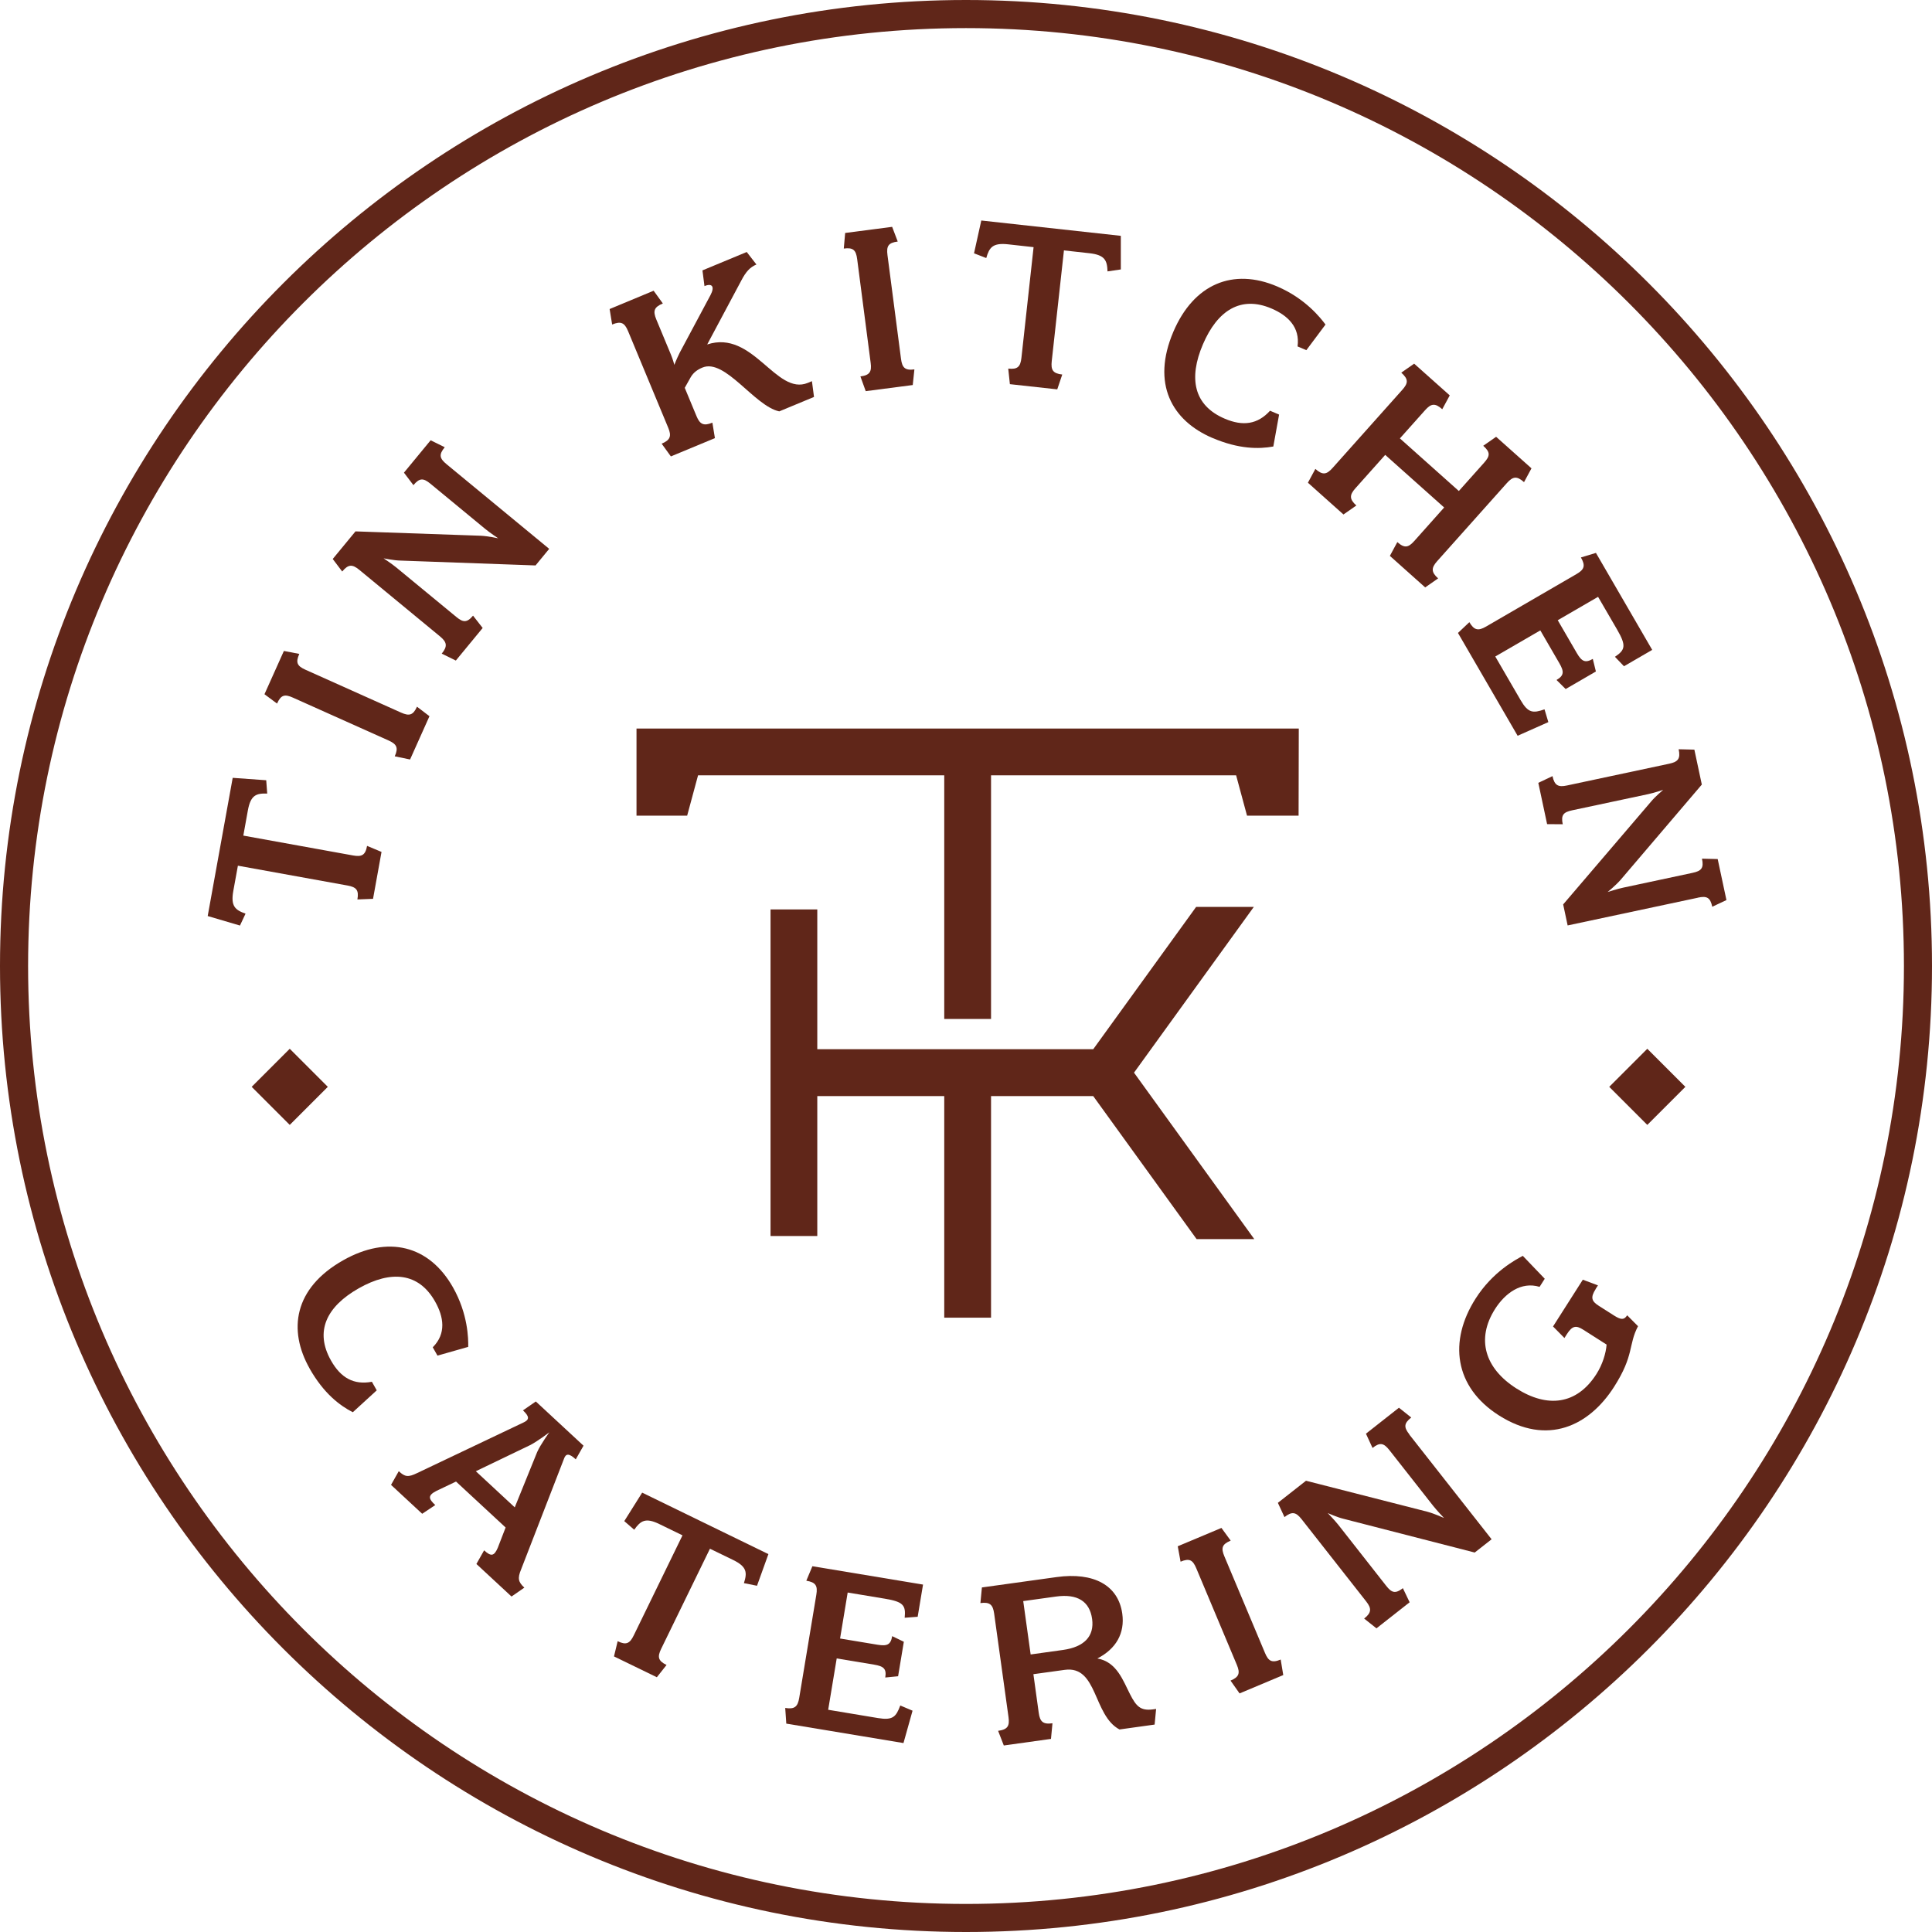 <svg xmlns="http://www.w3.org/2000/svg" id="Layer_1" data-name="Layer 1" viewBox="0 0 505.38 505.38"><defs><style>      .cls-1 {        fill: #602619;      }    </style></defs><path class="cls-1" d="M252.69,505.38C113.35,505.38,0,392.02,0,252.69S113.35,0,252.69,0s252.69,113.36,252.69,252.69-113.35,252.69-252.69,252.69M252.69,7.35C117.41,7.35,7.35,117.41,7.35,252.69s110.06,245.35,245.34,245.35,245.35-110.06,245.35-245.35S387.97,7.35,252.69,7.35"></path><path class="cls-1" d="M69.91,207.59c-2.88-.11-4.34.39-5.07,4.39l-1.19,6.6,28.68,5.19c2.27.41,3.25-.03,3.69-2.5l3.78,1.58-2.22,12.27-4.09.16c.44-2.47-.31-3.23-2.58-3.64l-28.68-5.19-1.2,6.6c-.72,4,.48,4.98,3.2,5.95l-1.46,3.11-8.44-2.49,6.54-36.15,8.77.63.26,3.49Z"></path><path class="cls-1" d="M112.34,187.35l-5.07,11.32-4.01-.83c1.03-2.29.47-3.2-1.63-4.15l-24.98-11.19c-2.17-.98-3.15-.75-4.18,1.54l-3.29-2.44,5.08-11.32,4.03.77c-1.02,2.29-.54,3.18,1.63,4.15l24.98,11.2c2.11.94,3.15.75,4.18-1.54l3.26,2.49Z"></path><path class="cls-1" d="M116.79,121.41l26.87,22.16-3.57,4.34-35.31-1.27c-1.74-.03-4.44-.59-4.44-.59,0,0,2.21,1.47,3.31,2.38l15.69,12.93c1.77,1.47,2.8,1.61,4.4-.32l2.52,3.23-7.02,8.52-3.69-1.81c1.59-1.94,1.34-3.02-.43-4.49l-21.12-17.42c-1.83-1.51-2.89-1.5-4.48.43l-2.48-3.28,5.95-7.22,32.79,1.14c1.94.1,4.54.67,4.54.67,0,0-2.21-1.47-3.46-2.51l-14.27-11.77c-1.83-1.51-2.84-1.56-4.44.38l-2.48-3.27,6.98-8.47,3.69,1.82c-1.6,1.94-1.36,2.92.47,4.43"></path><path class="cls-1" d="M212.92,103.84l-9.08,3.77c-6.52-1.4-14.16-13.93-20.1-11.46-1.25.52-2.34,1.27-3.06,2.52l-1.56,2.78,3.07,7.39c.88,2.13,1.85,2.68,4.16,1.72l.66,4.05-11.52,4.78-2.41-3.33c2.31-.96,2.6-2.04,1.72-4.16l-10.51-25.29c-.91-2.18-1.85-2.68-4.16-1.72l-.66-4.05,11.51-4.79,2.41,3.33c-2.31.96-2.62,1.97-1.72,4.16l3.85,9.26c.47,1.12.88,2.64.88,2.64,0,0,.55-1.48,1.44-3.25l8.01-14.99c1.15-2.17.49-3.22-1.57-2.36l-.53-4.11,11.58-4.81,2.54,3.27c-1.69.71-2.75,1.88-3.97,4.22l-8.91,16.7c12.01-3.96,18.01,13.5,26.34,10.04l1.06-.44.54,4.11Z"></path><path class="cls-1" d="M238.75,100.72l-12.29,1.6-1.39-3.85c2.49-.32,2.98-1.28,2.68-3.56l-3.53-27.14c-.31-2.35-1.02-3.08-3.5-2.75l.36-4.08,12.29-1.6,1.46,3.84c-2.49.33-2.98,1.21-2.68,3.56l3.54,27.14c.3,2.28,1.02,3.08,3.5,2.75l-.43,4.09Z"></path><path class="cls-1" d="M289.71,70.99c-.1-2.88-.69-4.3-4.73-4.75l-6.67-.74-3.19,28.96c-.25,2.29.26,3.23,2.75,3.51l-1.31,3.88-12.39-1.36-.43-4.07c2.49.28,3.19-.54,3.45-2.82l3.18-28.95-6.66-.74c-4.04-.44-4.93.82-5.72,3.59l-3.2-1.24,1.9-8.58,36.5,4.01v8.79s-3.47.51-3.47.51Z"></path><path class="cls-1" d="M317.16,114.57c-10.65-4.55-16.02-14.22-10.22-27.81,5.33-12.46,15.58-16.78,27.17-11.82,7.35,3.14,11.36,8.25,12.62,9.96l-5.01,6.7-2.3-.98c.67-5.02-2.52-8.08-6.82-9.92-7.98-3.41-14.12.45-17.93,9.36-3.81,8.9-2.42,15.99,5.68,19.45,4.79,2.06,8.65,1.49,11.87-2.07l2.37,1.01-1.51,8.35c-3.75.68-9,.72-15.92-2.24"></path><path class="cls-1" d="M372.82,153.67l-9.25-8.26,1.95-3.61c1.92,1.71,2.91,1.41,4.45-.3l7.8-8.75-15.42-13.76-7.81,8.75c-1.53,1.72-1.61,2.82.26,4.49l-3.37,2.35-9.3-8.31,1.95-3.61c1.92,1.72,2.96,1.47,4.5-.25l18.23-20.43c1.58-1.77,1.66-2.78-.26-4.5l3.37-2.35,9.31,8.3-1.96,3.62c-1.87-1.67-2.92-1.52-4.49.25l-6.59,7.38,15.42,13.76,6.59-7.38c1.58-1.77,1.72-2.74-.21-4.45l3.37-2.35,9.25,8.25-1.95,3.61c-1.87-1.67-2.92-1.51-4.5.26l-18.23,20.42c-1.53,1.73-1.61,2.83.26,4.5l-3.37,2.35Z"></path><path class="cls-1" d="M396.99,192.47l-15.61-26.9,2.98-2.82c1.26,2.17,2.36,2.31,4.35,1.16l23.67-13.74c2.05-1.19,2.41-2.18,1.16-4.35l3.93-1.19,14.72,25.37-7.38,4.28-2.37-2.47c2.71-1.81,3.01-2.92.56-7.14l-4.97-8.55-10.55,6.12,4.97,8.56c1.29,2.22,2.2,2.71,4.2,1.56l.81,3.29-7.91,4.59-2.39-2.37c1.99-1.16,2.02-2.19.72-4.42l-4.96-8.55-11.78,6.83,6.63,11.42c1.97,3.4,3.25,3.45,6.25,2.4l1,3.34-8.03,3.57Z"></path><path class="cls-1" d="M444.12,234.83l-34.05,7.25-1.17-5.5,22.95-26.85c1.09-1.34,3.21-3.11,3.21-3.11,0,0-2.53.82-3.91,1.11l-19.88,4.23c-2.26.48-3,1.19-2.48,3.65l-4.09-.03-2.3-10.8,3.71-1.76c.52,2.46,1.52,2.94,3.78,2.45l26.77-5.7c2.32-.5,2.97-1.33,2.45-3.78l4.11.1,1.95,9.14-21.28,24.96c-1.28,1.45-3.35,3.14-3.35,3.14,0,0,2.53-.82,4.12-1.15l18.09-3.86c2.32-.49,2.99-1.26,2.46-3.71l4.11.1,2.29,10.73-3.71,1.75c-.52-2.45-1.44-2.88-3.76-2.38"></path><path class="cls-1" d="M81,357.99c-5.71-10.08-4.12-21.02,8.73-28.3,11.79-6.68,22.55-3.9,28.76,7.06,3.94,6.96,4.03,13.44,3.99,15.57l-8.04,2.29-1.24-2.18c3.58-3.58,2.9-7.94.59-12.01-4.28-7.54-11.5-8.2-19.93-3.43-8.43,4.78-11.61,11.25-7.27,18.91,2.57,4.55,5.97,6.43,10.69,5.55l1.27,2.24-6.26,5.73c-3.39-1.74-7.59-4.89-11.3-11.43"></path><path class="cls-1" d="M133.82,417.64l-9.2-8.53,2.02-3.57c1.79,1.65,2.6,1.58,3.57-.66l2.05-5.31-12.97-12.02-5.14,2.45c-2.3,1.19-2.08,2.04-.29,3.7l-3.42,2.28-8.15-7.56,2.02-3.58c1.64,1.52,2.46,1.63,4.81.49l27.94-13.29c1.36-.67,1.53-1.44-.26-3.11l3.36-2.33,12.48,11.57-2.03,3.57c-1.84-1.7-2.6-1.48-3.07-.17l-11.23,28.97c-.97,2.34-.74,3.29.85,4.76l-3.36,2.33ZM140.54,379.78c.84-1.9,3.16-5.11,3.16-5.11,0,0-3.17,2.42-5.05,3.36l-14.18,6.82,10.18,9.45,5.88-14.51Z"></path><path class="cls-1" d="M194.6,414.11c.88-2.74.81-4.28-2.85-6.06l-6.04-2.93-12.76,26.19c-1,2.07-.85,3.13,1.41,4.22l-2.54,3.21-11.21-5.45.96-3.98c2.25,1.1,3.19.57,4.2-1.5l12.76-26.19-6.04-2.94c-3.65-1.78-4.92-.88-6.59,1.47l-2.6-2.25,4.68-7.45,33.02,16.08-2.98,8.28-3.43-.69Z"></path><path class="cls-1" d="M236.36,455.96l-30.68-5.09-.28-4.1c2.47.41,3.28-.34,3.66-2.62l4.48-27c.39-2.34-.15-3.25-2.62-3.66l1.59-3.79,28.94,4.8-1.4,8.42-3.4.26c.33-3.25-.34-4.18-5.15-4.98l-9.76-1.62-1.99,12.03,9.76,1.62c2.54.42,3.49.03,3.87-2.24l3.05,1.47-1.5,9.02-3.36.33c.38-2.27-.4-2.95-2.94-3.37l-9.76-1.62-2.23,13.43,13.03,2.17c3.88.64,4.72-.32,5.83-3.29l3.21,1.36-2.37,8.46Z"></path><path class="cls-1" d="M302.03,451.12l-9.19,1.28c-6.94-3.68-5.68-16.79-14.34-15.59l-8.18,1.13,1.4,10.13c.32,2.28,1.11,3.06,3.59,2.71l-.39,4.09-12.34,1.72-1.49-3.83c2.55-.35,3.03-1.31,2.72-3.59l-3.76-27.11c-.32-2.28-1.1-3.06-3.59-2.72l.39-4.09,19.52-2.71c9.74-1.35,16.17,2.14,17.2,9.58.7,5.1-1.6,9.18-6.52,11.71,5.11.87,6.77,5.91,8.55,9.35,1.6,3.13,2.73,4.41,6.02,3.96l.8-.11-.39,4.09ZM276.25,417.63l-8.59,1.19,1.94,13.96,8.45-1.18c5.57-.77,8.25-3.6,7.63-8.1-.64-4.63-3.86-6.64-9.43-5.87"></path><path class="cls-1" d="M335.68,438.17l-11.43,4.8-2.36-3.35c2.31-.97,2.53-2.01,1.64-4.14l-10.6-25.24c-.92-2.19-1.8-2.7-4.11-1.73l-.74-4.03,11.43-4.8,2.42,3.32c-2.31.97-2.56,1.95-1.64,4.14l10.61,25.24c.89,2.13,1.79,2.7,4.11,1.73l.67,4.06Z"></path><path class="cls-1" d="M368.66,375.26l21.52,27.39-4.42,3.47-34.22-8.8c-1.69-.39-4.22-1.52-4.22-1.52,0,0,1.84,1.91,2.73,3.03l12.55,15.99c1.42,1.82,2.39,2.17,4.37.62l1.77,3.69-8.68,6.82-3.22-2.56c1.97-1.55,1.96-2.66.54-4.47l-16.91-21.53c-1.47-1.87-2.5-2.09-4.47-.54l-1.73-3.73,7.36-5.78,31.8,8.12c1.87.52,4.3,1.62,4.3,1.62,0,0-1.84-1.91-2.85-3.19l-11.43-14.55c-1.47-1.86-2.45-2.13-4.42-.58l-1.72-3.73,8.63-6.79,3.22,2.56c-1.97,1.55-1.95,2.57-.48,4.43"></path><path class="cls-1" d="M417.4,337.2c-1.42,2.23-1.06,3.18.82,4.38l3.94,2.51c1.89,1.2,2.68,1.22,3.48-.03l2.84,2.85c-2.59,4.94-.94,7.52-6.26,15.86-6.52,10.23-17.46,15.54-30.15,7.46-11.66-7.43-13.18-19.41-6.07-30.55,4.48-7.03,10.5-10.18,12.34-11.17l5.74,5.99-1.35,2.12c-4.84-1.48-9.04,1.71-11.63,5.76-5.06,7.94-2.63,15.59,5.54,20.8,8.12,5.18,15.82,4.3,20.96-3.75,1.57-2.46,2.49-5.41,2.66-7.71l-6.06-3.86c-1.88-1.19-2.86-1.18-4.35,1.16l-.62.98-2.98-3.02,7.79-12.23,3.96,1.48-.62.97Z"></path><polygon class="cls-1" points="326.2 213.36 339.69 213.36 339.74 190.57 166.5 190.57 166.5 213.36 179.75 213.36 182.6 202.81 247 202.81 247 266.55 259.24 266.55 259.24 202.81 323.35 202.81 326.2 213.36"></polygon><polygon class="cls-1" points="313.01 324.13 328.1 324.13 296.64 280.59 327.98 237.23 312.89 237.23 285.97 274.46 213.79 274.46 213.79 237.89 201.56 237.89 201.56 323.32 213.79 323.32 213.79 286.72 247 286.72 247 344.68 259.24 344.68 259.24 286.72 285.97 286.72 313.01 324.13"></polygon><rect class="cls-1" x="68.75" y="277.26" width="14.08" height="14.08" transform="translate(-178.83 136.86) rotate(-45)"></rect><rect class="cls-1" x="423.87" y="277.26" width="14.08" height="14.08" transform="translate(-74.82 387.97) rotate(-45)"></rect></svg>